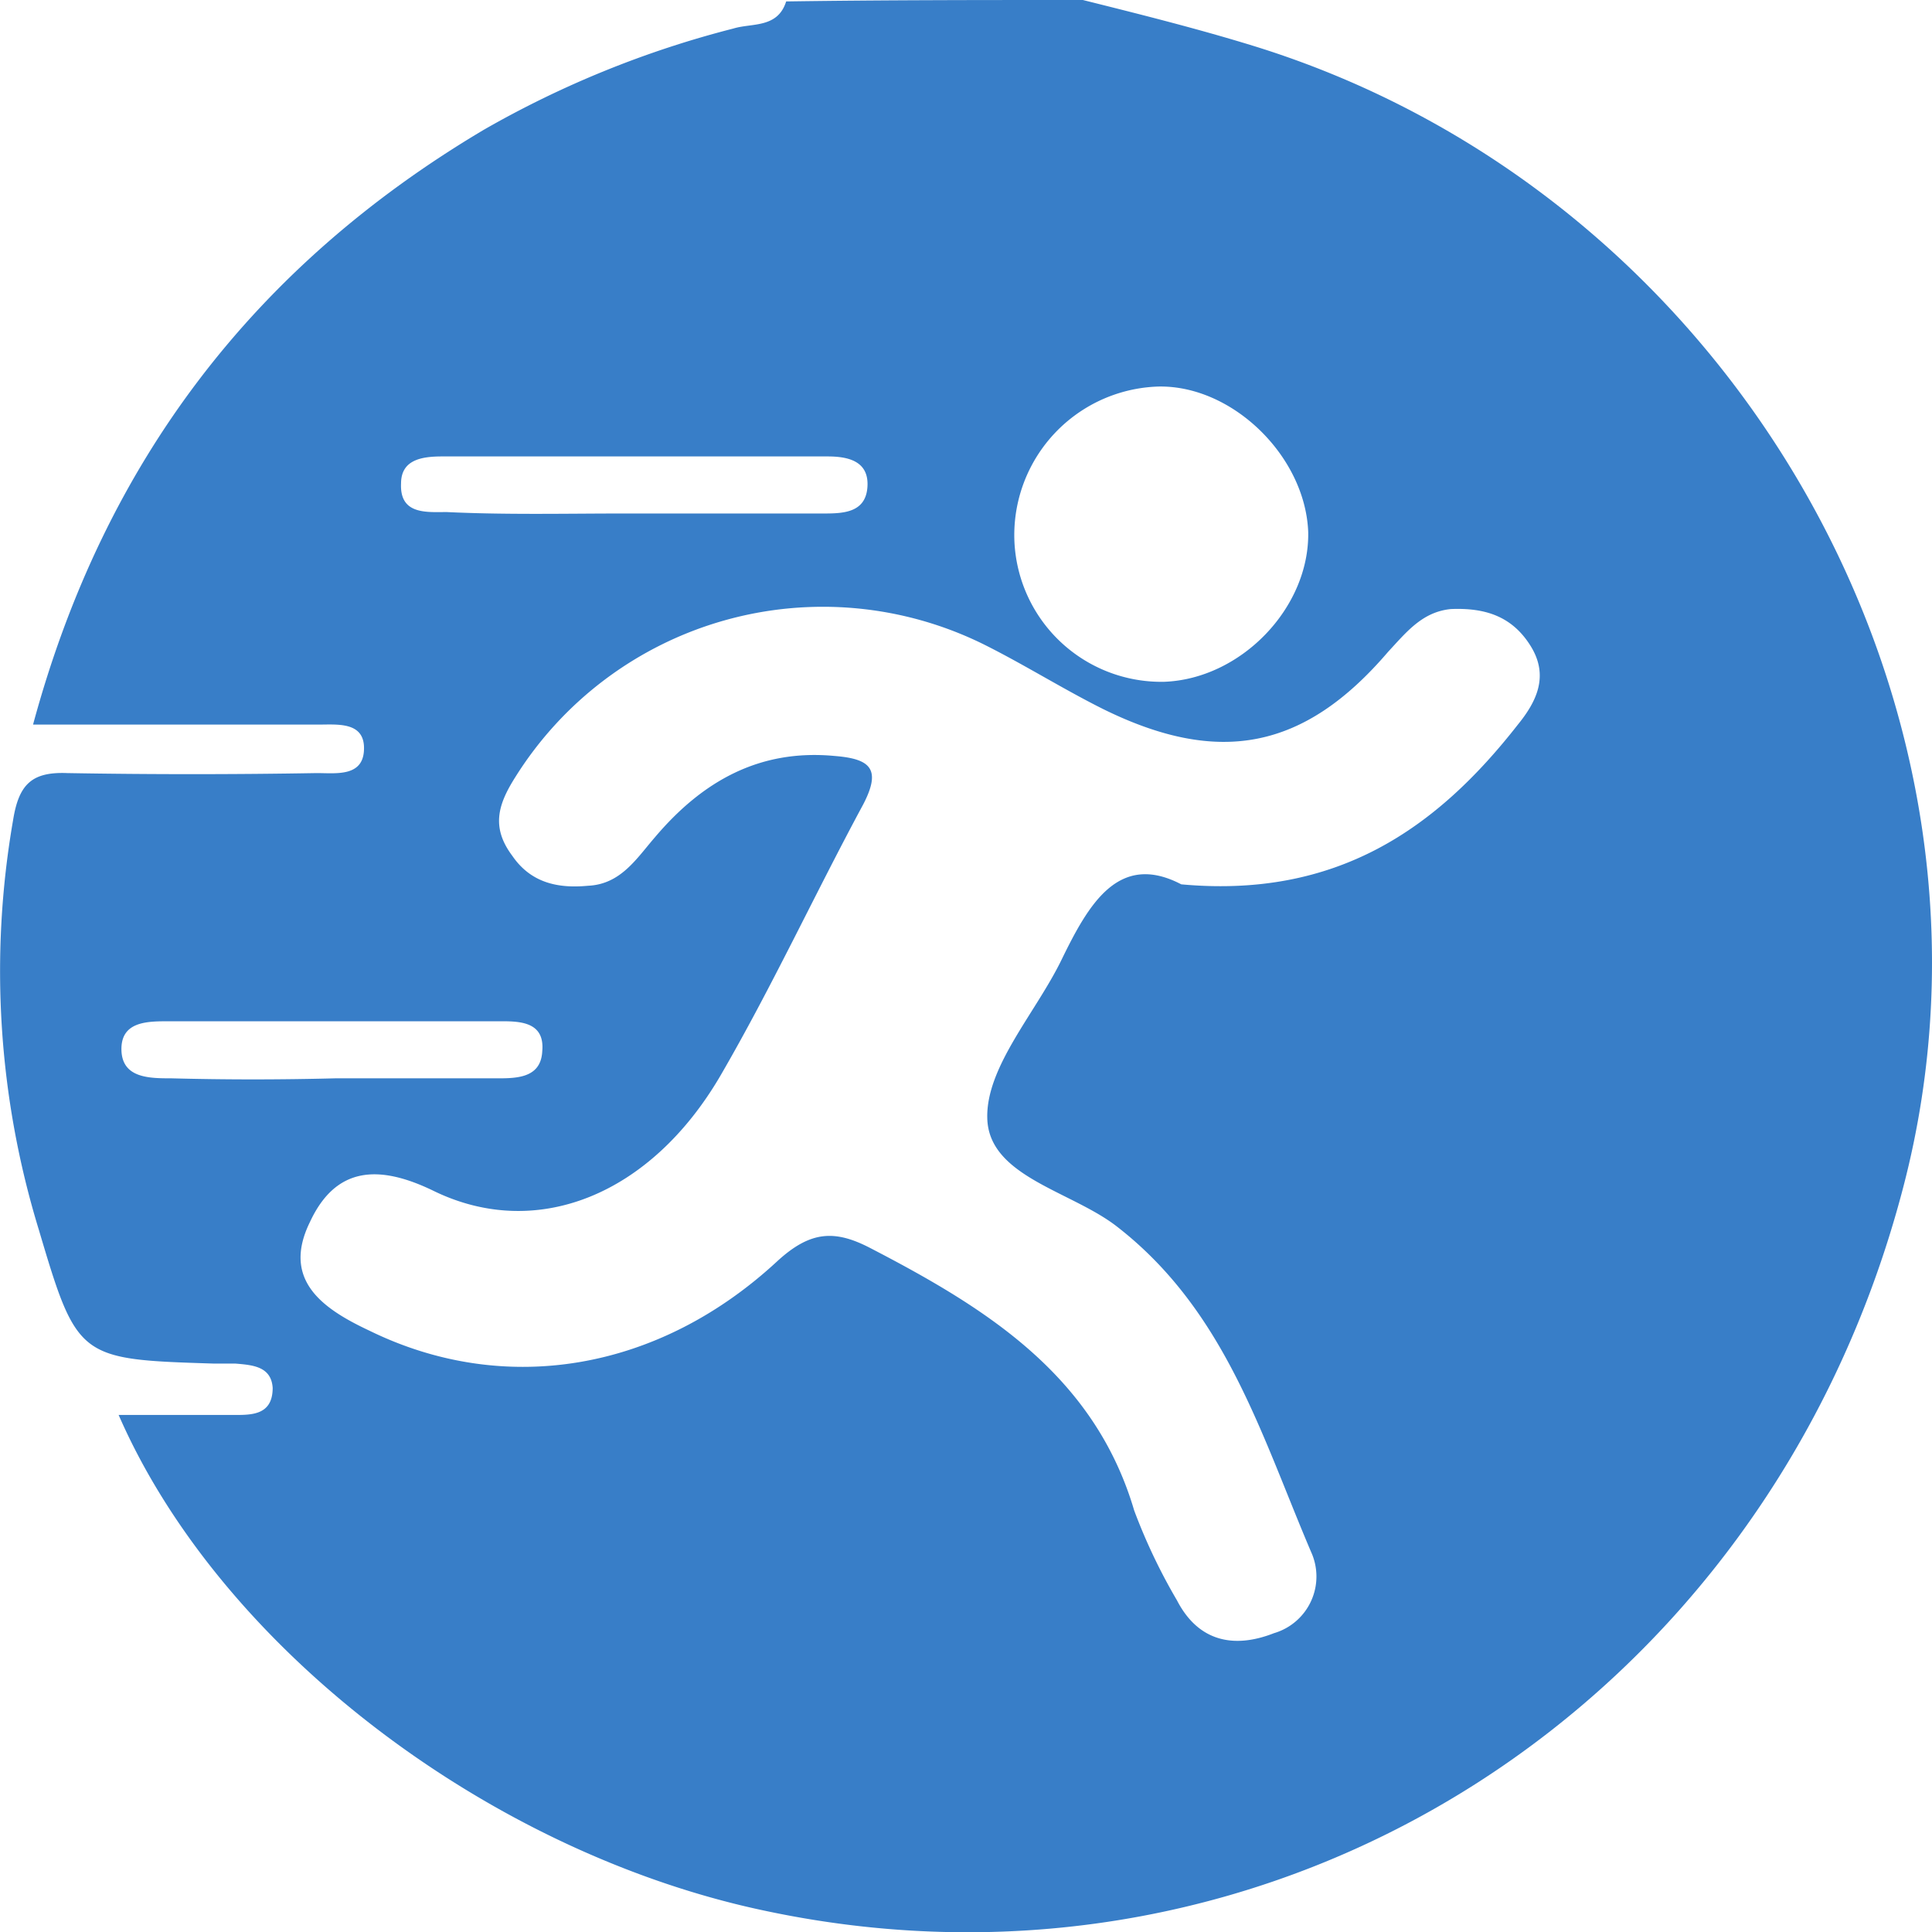 <svg xmlns="http://www.w3.org/2000/svg" viewBox="1856 3790 135.45 135.468">
  <defs>
    <style>
      .cls-1 {
        fill: #387ec8;
      }
    </style>
  </defs>
  <path id="Path_886" data-name="Path 886" class="cls-1" d="M76,0c4,1,8,2,11.9,3.2,33.8,10.4,54.4,46.6,45.6,80.1C124,119.6,89.6,141.5,53.9,134c-19.3-4-38.3-18.3-45.5-34.8h7.9c1.3,0,2.9.1,2.9-1.9-.1-1.5-1.4-1.6-2.6-1.7H15.1c-9.5-.3-9.6-.3-12.3-9.4A61.88,61.88,0,0,1,1,57.5c.4-2.5,1.3-3.4,3.8-3.3,5.8.1,11.7.1,17.5,0,1.4,0,3.4.3,3.3-1.9-.1-1.7-1.9-1.5-3.2-1.5H2.4C7.4,32.3,18,18.6,34,9.1A69.918,69.918,0,0,1,51.5,2c1.3-.4,3.1,0,3.7-1.9C62,0,69,0,76,0Zm6.9,62c10.9,1,17.9-3.9,23.6-11.2,1.3-1.6,2.2-3.4.9-5.5s-3.2-2.7-5.6-2.6c-2,.2-3.1,1.6-4.4,3-5.9,6.9-11.9,8-20,4-2.8-1.4-5.5-3.1-8.3-4.5a25.443,25.443,0,0,0-32.9,9.3C35,56.4,34.5,58,36,60c1.3,1.9,3.2,2.3,5.3,2.1,2.3-.1,3.4-1.9,4.7-3.4,3.3-3.9,7.3-6.2,12.6-5.7,2.5.2,3.3.9,2,3.4-3.4,6.3-6.4,12.8-10,19C45.7,83.8,37.7,87,30.5,83.5c-3.9-1.9-6.9-1.7-8.7,2.2-2,4.1,1,6.1,4.2,7.6,9.4,4.6,20.2,2.9,28.6-4.9,2.3-2.1,4-2.2,6.5-.9,8.1,4.2,15.7,8.9,18.5,18.4a40.233,40.233,0,0,0,3,6.3c1.5,2.9,4,3.4,6.8,2.3a4.142,4.142,0,0,0,2.6-5.7c-3.5-8.2-6-16.9-13.6-22.8-3.2-2.5-9-3.5-9.1-7.6-.1-3.6,3.4-7.4,5.2-11.1C76.4,63.4,78.5,59.7,82.9,62Zm8.9-24.7C91.6,32,86.5,27,81.3,27.1A10.423,10.423,0,0,0,71.2,37.9a10.309,10.309,0,0,0,10.5,9.9C87.1,47.6,91.9,42.6,91.8,37.3ZM23.6,75.6h11c1.5,0,3.4.1,3.5-1.9.2-2.2-1.8-2.1-3.2-2.1h-23c-1.5,0-3.4,0-3.3,2.1.1,1.9,2,1.9,3.5,1.9C15.9,75.7,19.7,75.7,23.6,75.6ZM43.9,36h14c1.4,0,2.9-.1,3-1.9S59.5,32,58.1,32h-27c-1.4,0-2.9.2-2.9,1.9-.1,2.2,1.8,2,3.2,2C35.6,36.1,39.7,36,43.9,36Z" transform="translate(1855.917 3790)"/>
</svg>
